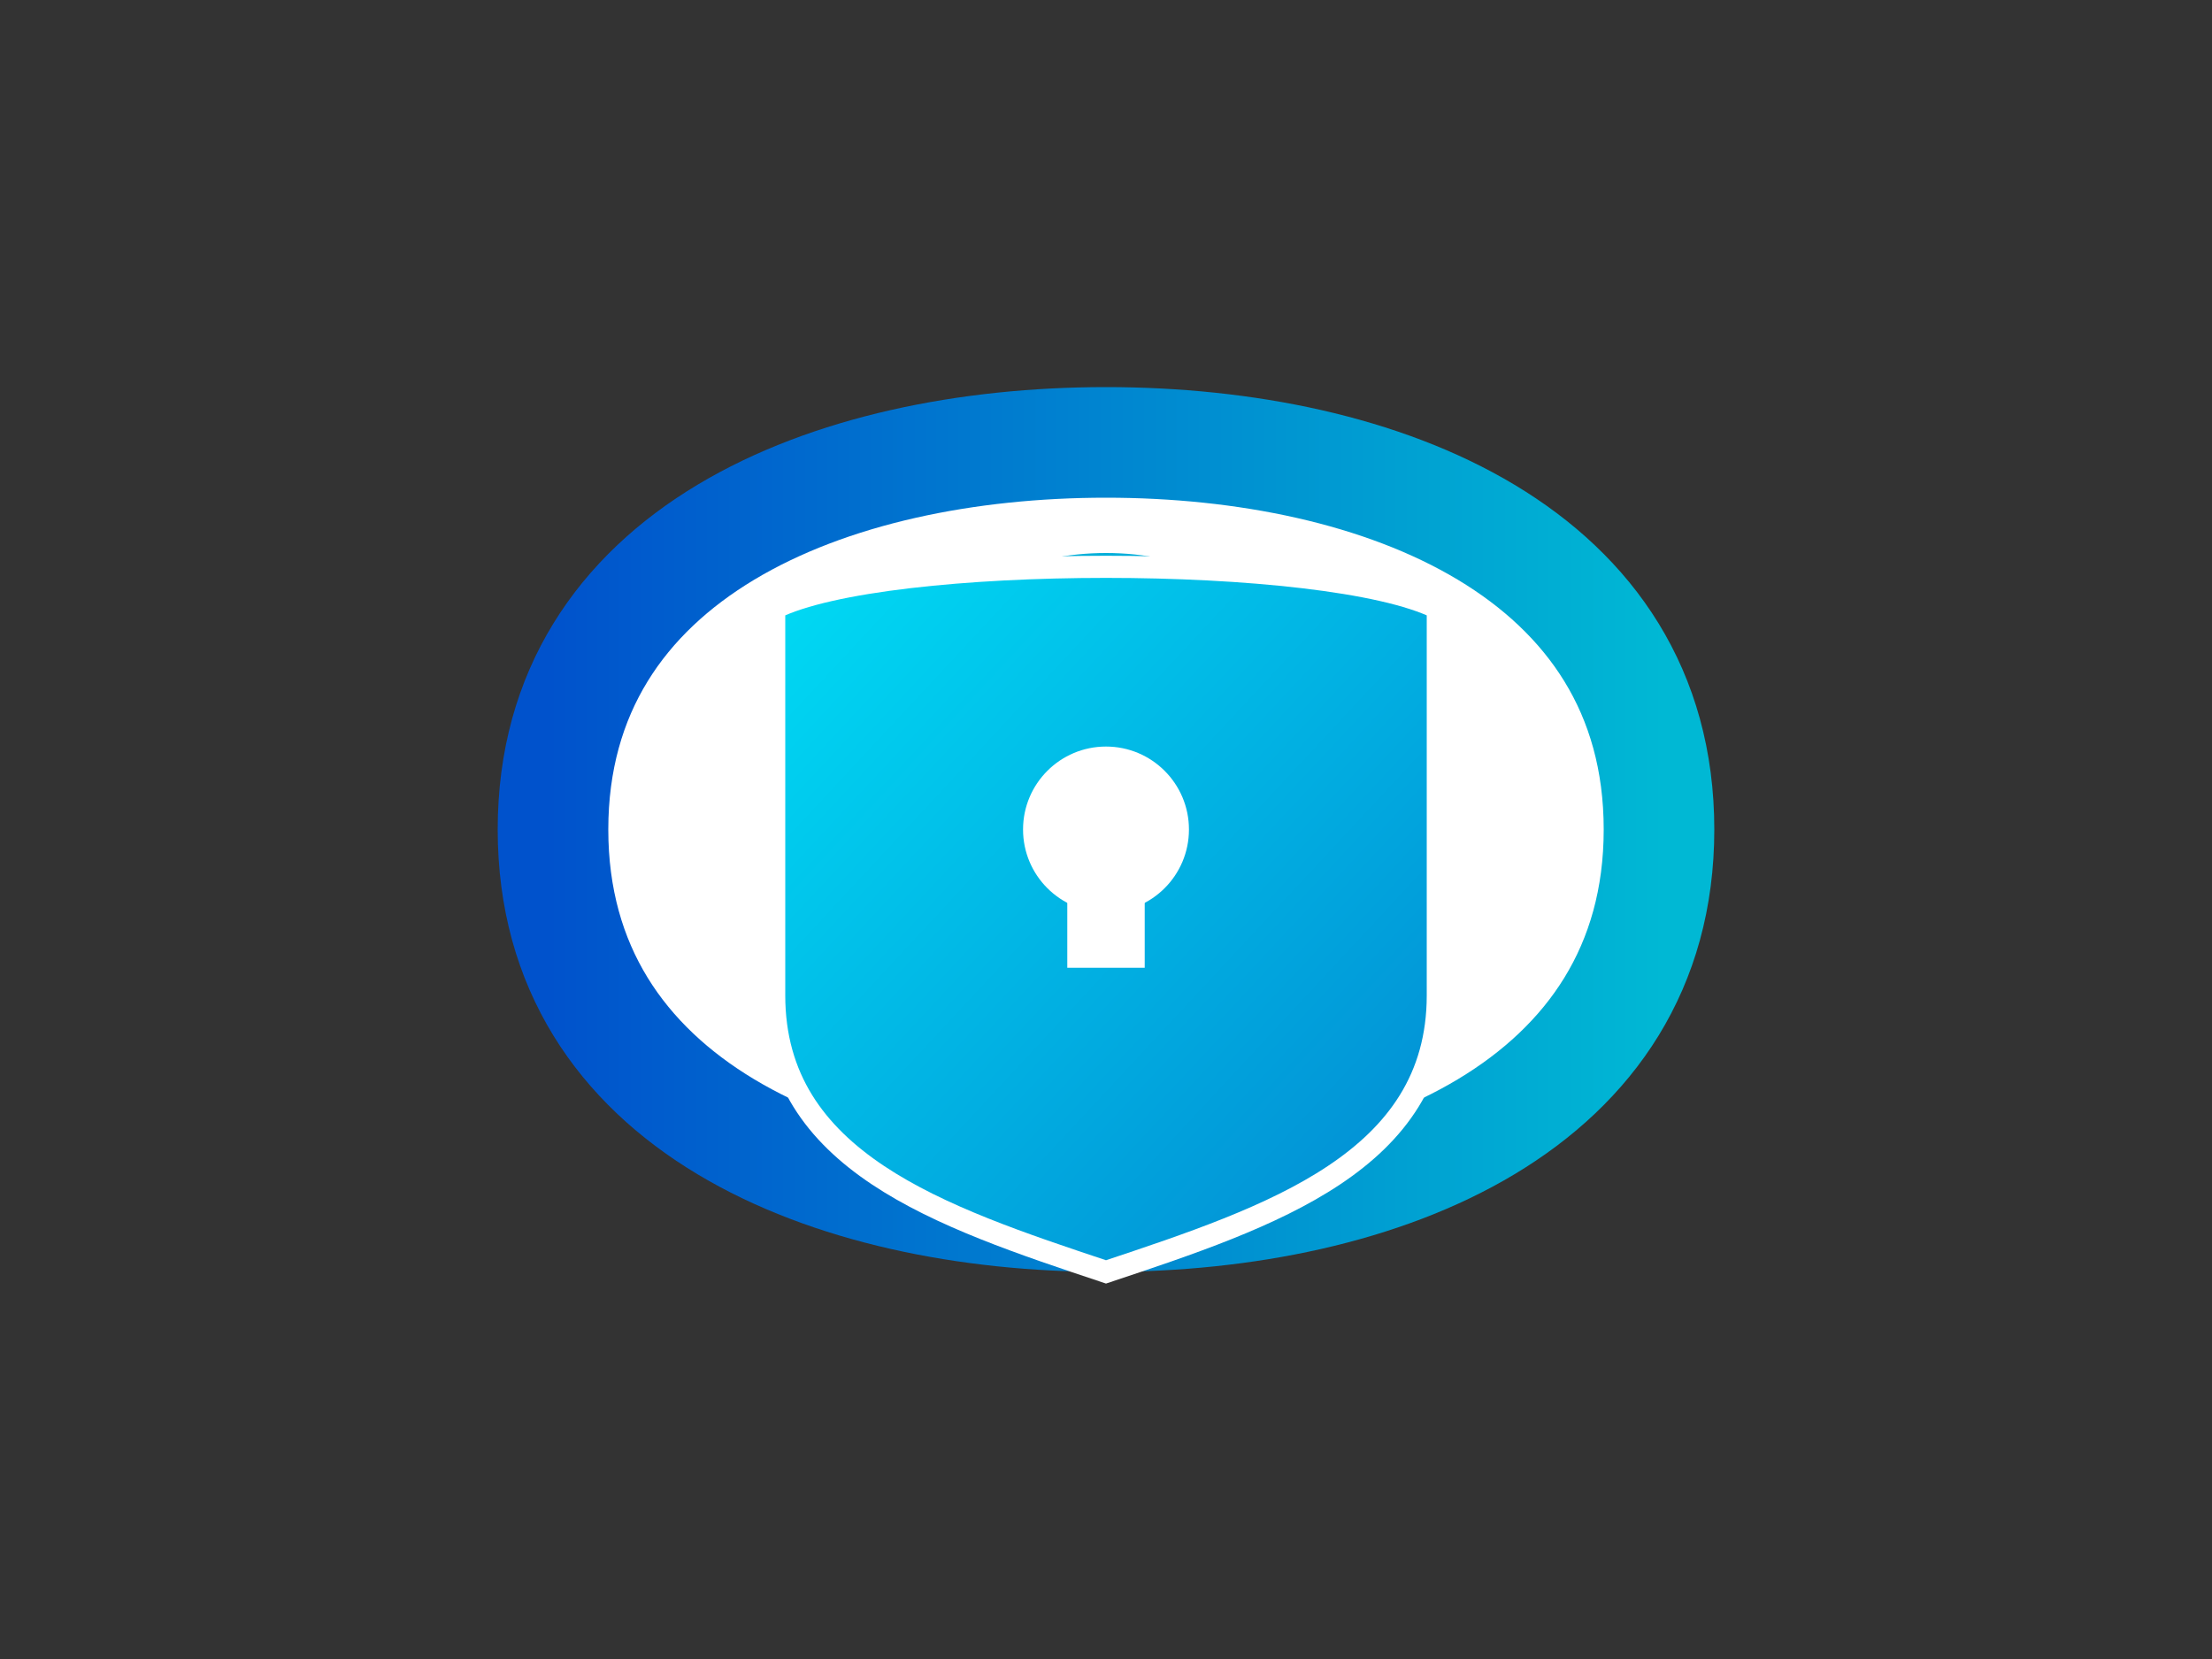 <?xml version="1.0" encoding="UTF-8"?>
<svg viewBox="0 0 400 300" xmlns="http://www.w3.org/2000/svg" fill="none">
  <rect x="0" y="0" width="400" height="300" fill="#333333" stroke="none"/>
  <defs>
    <linearGradient id="eyeGradient" x1="0%" y1="0%" x2="100%" y2="0%">
      <stop offset="0%" stop-color="#0052CC" />
      <stop offset="100%" stop-color="#00B8D4" />
    </linearGradient>
    <linearGradient id="shieldGradient" x1="0%" y1="0%" x2="100%" y2="100%">
      <stop offset="0%" stop-color="#00DCF5" />
      <stop offset="100%" stop-color="#0288D1" />
    </linearGradient>
    <linearGradient id="irisGradient" x1="0%" y1="0%" x2="100%" y2="100%">
      <stop offset="0%" stop-color="#00B8D4" />
      <stop offset="100%" stop-color="#0091EA" />
    </linearGradient>
  </defs>
  
  <!-- Eye outer shape -->
  <path
    d="M100,150 C100,100 150,80 200,80 C250,80 300,100 300,150 C300,200 250,220 200,220 C150,220 100,200 100,150 Z"
    stroke="url(#eyeGradient)"
    stroke-width="20"
    fill="white"
  />
  
  <!-- Eye iris -->
  <circle cx="200" cy="150" r="50" fill="url(#irisGradient)" />
  
  <!-- Eye pupil -->
  <circle cx="190" cy="140" r="25" fill="#1A2538" />
  
  <!-- Eye highlight -->
  <circle cx="180" cy="130" r="8" fill="white" />
  
  <!-- Shield -->
  <path
    d="M260,110 L260,180 C260,210 230,220 200,230 C170,220 140,210 140,180 L140,110 C160,100 240,100 260,110 Z"
    fill="url(#shieldGradient)"
    stroke="white"
    stroke-width="4"
  />
  
  <!-- Keyhole -->
  <circle cx="200" cy="150" r="15" fill="white" />
  <rect x="193" y="150" width="14" height="25" fill="white" />
</svg>